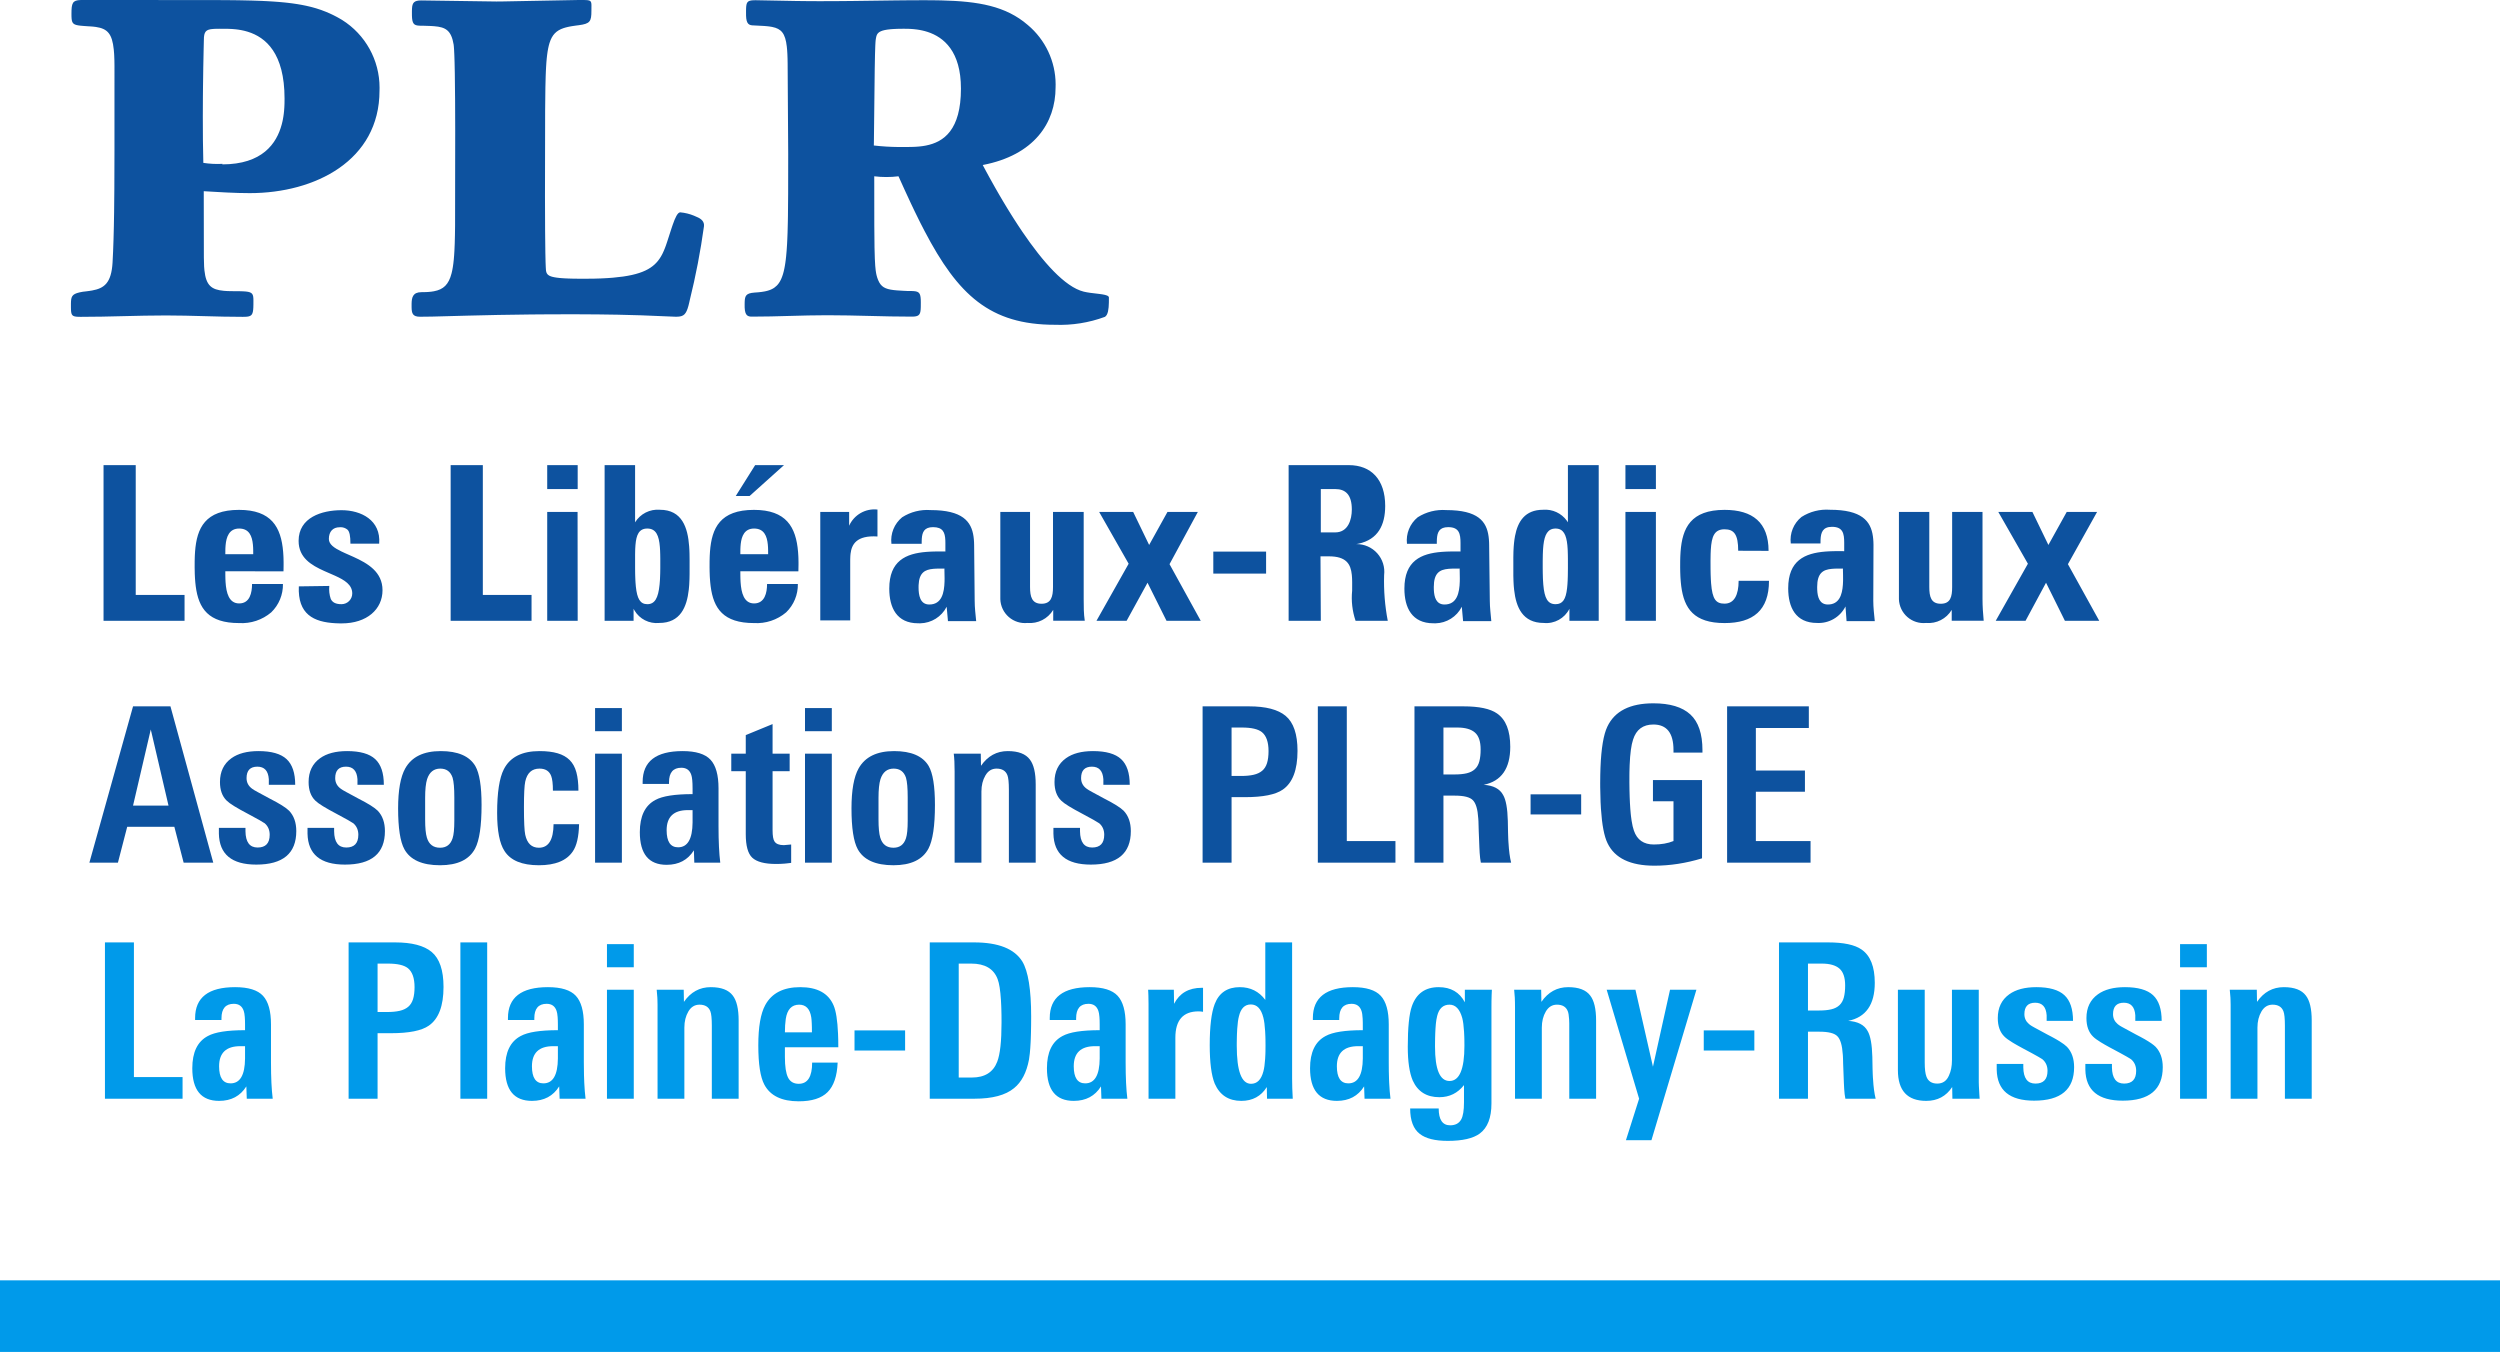 <?xml version="1.0" encoding="UTF-8"?>
<svg xmlns="http://www.w3.org/2000/svg" xmlns:xlink="http://www.w3.org/1999/xlink" width="233px" height="126px" viewBox="0 0 233 126" version="1.1">
  <title>Group Copy 21</title>
  <g id="Page-1" stroke="none" stroke-width="1" fill="none" fill-rule="evenodd">
    <g id="Group-Copy-21" fill-rule="nonzero">
      <g id="logo_associations-plr-ge_1-copy">
        <rect id="Rectangle" fill="#009AEA" x="0" y="119.33" width="233" height="6.67"></rect>
        <path d="M9.65,57.86 L9.65,43.35 L12.65,43.35 L12.65,55.45 L17.2,55.45 L17.2,57.86 L9.65,57.86 Z M26.42,53.25 L21,53.24 L21.002,53.659 L21.002,53.659 L21.008,53.953 L21.008,53.953 L21.022,54.252 C21.087,55.252 21.334,56.24 22.29,56.24 C23.29,56.24 23.49,55.24 23.49,54.43 L26.37,54.43 C26.387,55.423 25.993,56.379 25.28,57.07 C24.446,57.778 23.372,58.136 22.28,58.07 C19.433,58.07 18.51,56.721 18.241,54.63 L18.201,54.264 L18.201,54.264 L18.172,53.885 L18.172,53.885 L18.153,53.492 L18.153,53.492 L18.141,52.88 L18.141,52.88 L18.143,52.302 L18.143,52.302 L18.152,51.94 C18.154,51.88 18.156,51.82 18.159,51.761 L18.18,51.41 C18.345,49.21 19.122,47.52 22.28,47.52 C25.288,47.52 26.2,49.118 26.39,51.44 L26.415,51.823 C26.418,51.887 26.42,51.953 26.423,52.018 L26.431,52.419 C26.431,52.486 26.431,52.554 26.431,52.623 L26.426,53.039 C26.424,53.109 26.422,53.179 26.42,53.25 Z M21,51.65 L23.6,51.65 L23.598,51.276 L23.598,51.276 L23.59,51.017 L23.59,51.017 L23.571,50.757 C23.497,49.981 23.233,49.26 22.29,49.26 C21.347,49.26 21.093,50.053 21.025,50.818 L21.008,51.071 C21.007,51.113 21.005,51.154 21.004,51.195 L21,51.65 L21,51.65 Z M30.69,54.61 C30.649,55.022 30.696,55.438 30.83,55.83 C30.99,56.15 31.29,56.31 31.83,56.31 C32.382,56.31 32.83,55.862 32.83,55.31 C32.83,54.496 32.114,54.06 31.224,53.656 L30.229,53.22 C29.013,52.675 27.83,51.981 27.83,50.41 C27.83,48.22 30,47.55 31.83,47.55 C33.66,47.55 35.51,48.48 35.34,50.67 L32.66,50.67 C32.66,49.96 32.58,49.54 32.38,49.36 C32.209,49.221 31.999,49.143 31.781,49.136 L31.65,49.14 C31.03,49.14 30.65,49.54 30.65,50.23 C30.65,50.735 31.149,51.073 31.831,51.401 L32.186,51.565 L32.186,51.565 L32.953,51.906 C34.265,52.504 35.65,53.294 35.65,55.01 C35.65,56.78 34.2,58.1 31.85,58.1 L31.656,58.099 L31.656,58.099 L31.275,58.086 C29.218,57.981 27.74,57.244 27.85,54.65 L30.69,54.61 Z M42,57.86 L42,43.35 L45,43.35 L45,55.45 L49.54,55.45 L49.54,57.86 L42,57.86 Z M53.84,43.35 L53.84,45.58 L51,45.58 L51,43.35 L53.84,43.35 Z M53.84,57.86 L51,57.86 L51,47.71 L53.83,47.71 L53.84,57.86 Z M56.35,43.35 L59.19,43.35 L59.19,48.68 C59.677,47.885 60.571,47.433 61.5,47.51 C63.585,47.51 64.102,49.202 64.229,50.913 L64.25,51.255 L64.25,51.255 L64.262,51.594 L64.262,51.594 L64.27,52.254 L64.27,52.254 L64.269,53.478 L64.269,53.478 L64.26,53.964 L64.26,53.964 L64.237,54.461 C64.234,54.516 64.23,54.572 64.225,54.628 L64.194,54.96 C64.014,56.564 63.416,58.06 61.44,58.06 C60.505,58.154 59.607,57.694 59.134,56.894 L59.05,56.74 L59.05,57.86 L56.35,57.86 L56.35,43.35 Z M61.531,53.444 L61.539,52.958 L61.539,52.958 L61.539,52.078 L61.539,52.078 L61.533,51.687 L61.533,51.687 L61.521,51.319 L61.521,51.319 L61.5,50.974 C61.415,49.923 61.151,49.26 60.33,49.26 C59.552,49.26 59.303,49.843 59.225,50.798 L59.204,51.13 C59.202,51.188 59.2,51.246 59.198,51.306 L59.191,51.676 L59.191,51.676 L59.191,52.958 L59.191,52.958 L59.196,53.444 C59.198,53.521 59.2,53.597 59.202,53.671 L59.218,54.095 C59.222,54.163 59.226,54.228 59.23,54.292 L59.26,54.656 C59.377,55.806 59.668,56.31 60.33,56.31 C61.025,56.31 61.348,55.754 61.473,54.479 L61.504,54.095 C61.508,54.028 61.512,53.959 61.515,53.888 L61.531,53.444 L61.531,53.444 Z M74.41,53.25 L69,53.24 L69.002,53.659 L69.002,53.659 L69.008,53.953 L69.008,53.953 L69.022,54.252 C69.086,55.252 69.332,56.24 70.28,56.24 C71.28,56.24 71.49,55.24 71.49,54.43 L74.36,54.43 C74.377,55.423 73.983,56.379 73.27,57.07 C72.436,57.778 71.362,58.136 70.27,58.07 C67.423,58.07 66.5,56.721 66.231,54.63 L66.191,54.264 L66.191,54.264 L66.162,53.885 C66.158,53.82 66.155,53.756 66.151,53.69 L66.137,53.291 L66.137,53.291 L66.131,52.88 L66.131,52.88 L66.133,52.302 L66.133,52.302 L66.142,51.94 C66.144,51.88 66.146,51.82 66.149,51.761 L66.17,51.41 C66.335,49.21 67.112,47.52 70.27,47.52 C73.278,47.52 74.19,49.118 74.38,51.44 L74.405,51.823 C74.408,51.887 74.41,51.953 74.413,52.018 L74.421,52.419 C74.421,52.486 74.421,52.554 74.421,52.623 L74.41,53.25 L74.41,53.25 Z M73.07,43.35 L69.86,46.23 L68.57,46.23 L70.38,43.35 L73.07,43.35 Z M69,51.65 L71.59,51.65 L71.588,51.276 L71.588,51.276 L71.58,51.017 L71.58,51.017 L71.561,50.757 C71.487,49.981 71.223,49.26 70.28,49.26 C69.389,49.26 69.118,49.967 69.036,50.691 L69.014,50.945 L69.014,50.945 L69.003,51.195 L69.003,51.195 L69,51.544 C69,51.58 69,51.616 69,51.65 Z M76.45,47.71 L79.14,47.71 L79.14,49 C79.598,47.976 80.665,47.366 81.78,47.49 L81.78,50 C79.818,49.874 79.371,50.747 79.27,51.617 L79.252,51.818 L79.252,51.818 L79.241,52.112 L79.241,52.112 L79.24,52.3 L79.24,52.3 L79.24,57.82 L76.45,57.82 L76.45,47.71 Z M90.84,56 C90.84,56.63 90.92,57.27 90.98,57.89 L88.35,57.89 L88.23,56.55 C87.753,57.484 86.803,58.073 85.765,58.093 L85.57,58.09 C83.57,58.09 82.88,56.63 82.88,54.86 C82.88,52.264 84.427,51.59 86.348,51.436 L86.69,51.414 C86.748,51.411 86.806,51.409 86.864,51.407 L87.216,51.398 L87.216,51.398 L87.751,51.396 L87.751,51.396 L88.11,51.4 L88.11,51.4 L88.11,50.62 L88.105,50.354 C88.075,49.626 87.882,49.13 86.96,49.13 C86.136,49.13 85.952,49.604 85.911,50.208 L85.902,50.44 L85.902,50.44 L85.9,50.68 L85.9,50.68 L83.08,50.68 C82.971,49.74 83.348,48.81 84.08,48.21 C84.868,47.706 85.797,47.471 86.73,47.54 C89.7,47.54 90.533,48.595 90.733,50.003 L90.763,50.263 L90.763,50.263 L90.781,50.529 L90.781,50.529 L90.789,50.802 L90.789,50.802 L90.84,56 Z M85.61,54.74 C85.61,55.46 85.74,56.34 86.61,56.34 C87.779,56.34 88.002,55.237 88.031,54.199 L88.035,53.905 L88.035,53.905 L88.021,53.104 C88.02,53.065 88.02,53.027 88.02,52.99 L87.348,52.996 C87.306,52.997 87.264,52.998 87.222,53 L86.981,53.016 C86.2,53.087 85.663,53.37 85.614,54.529 L85.61,54.74 Z M98.16,57.85 L98.16,56.84 C97.659,57.672 96.727,58.146 95.76,58.06 C95.127,58.124 94.495,57.923 94.016,57.504 C93.536,57.085 93.252,56.486 93.23,55.85 L93.23,47.71 L96,47.71 L96,54.71 C96,55.61 96.17,56.27 97.07,56.27 C97.97,56.27 98.14,55.61 98.14,54.71 L98.14,47.71 L101,47.71 L101,55.85 C101,56.52 101,57.2 101.1,57.85 L98.16,57.85 Z M105,57.86 L102.19,57.86 L105.19,52.54 L102.44,47.71 L105.61,47.71 L107.1,50.79 L108.81,47.71 L111.64,47.71 L109,52.58 L111.91,57.86 L108.72,57.86 L106.95,54.31 L105,57.86 Z M118,51.41 L118,53.46 L113.08,53.46 L113.08,51.41 L118,51.41 Z M123.1,57.86 L120.1,57.86 L120.1,43.35 L125.71,43.35 C127.78,43.35 129.1,44.68 129.1,47.15 C129.1,48.934 128.431,50.281 126.616,50.671 L126.41,50.71 C127.153,50.702 127.864,51.014 128.36,51.568 C128.856,52.121 129.089,52.862 129,53.6 C128.956,55.028 129.07,56.457 129.34,57.86 L126.34,57.86 C126.034,56.957 125.925,55.999 126.02,55.05 L126.022,54.286 L126.022,54.286 L126.016,53.996 C126.015,53.948 126.013,53.901 126.01,53.855 L125.99,53.583 C125.888,52.564 125.474,51.85 123.85,51.85 L123.07,51.85 L123.1,57.86 Z M123.1,49.62 L124.44,49.62 C125.65,49.62 125.99,48.42 125.99,47.49 C125.99,46.11 125.41,45.58 124.44,45.58 L123.1,45.58 L123.1,49.62 Z M138.85,56 C138.85,56.63 138.94,57.27 138.99,57.89 L136.36,57.89 L136.24,56.55 C135.768,57.484 134.821,58.074 133.785,58.093 L133.59,58.09 C131.59,58.09 130.89,56.63 130.89,54.86 C130.89,52.264 132.442,51.59 134.362,51.436 L134.704,51.414 C134.761,51.411 134.819,51.409 134.877,51.407 L135.228,51.398 L135.228,51.398 L135.762,51.396 L135.762,51.396 L136.12,51.4 L136.12,51.4 L136.12,50.62 C136.12,49.75 136,49.13 134.97,49.13 C134.146,49.13 133.962,49.604 133.921,50.208 L133.912,50.44 L133.912,50.44 L133.91,50.68 L133.91,50.68 L131.13,50.68 C131.021,49.74 131.398,48.81 132.13,48.21 C132.922,47.707 133.854,47.472 134.79,47.54 C137.752,47.54 138.549,48.595 138.737,50.003 L138.765,50.263 L138.765,50.263 L138.782,50.529 L138.782,50.529 L138.789,50.802 C138.79,50.848 138.79,50.894 138.79,50.94 L138.85,56 Z M133.63,54.71 L133.635,54.984 C133.666,55.645 133.848,56.34 134.63,56.34 C135.799,56.34 136.022,55.237 136.051,54.199 L136.055,53.905 L136.055,53.905 L136.04,52.99 L136.04,52.99 L135.364,52.996 C135.322,52.997 135.28,52.998 135.238,53 L134.996,53.016 C134.175,53.09 133.63,53.399 133.63,54.71 Z M149,57.86 L146.27,57.86 L146.27,56.74 C145.823,57.632 144.873,58.157 143.88,58.06 C141.897,58.06 141.297,56.582 141.117,54.978 L141.085,54.645 C141.08,54.589 141.077,54.534 141.073,54.478 L141.056,54.144 L141.056,54.144 L141.043,53.651 L141.043,53.651 L141.042,51.937 L141.042,51.937 L141.052,51.442 C141.054,51.387 141.056,51.331 141.059,51.275 L141.078,50.94 C141.086,50.829 141.095,50.717 141.107,50.606 L141.147,50.276 L141.147,50.276 L141.201,49.951 C141.457,48.615 142.118,47.51 143.82,47.51 C144.687,47.44 145.522,47.829 146.027,48.526 L146.13,48.68 L146.13,43.35 L149,43.35 L149,57.86 Z M146.121,53.671 L146.13,52.958 L146.13,52.958 L146.129,52.078 L146.129,52.078 L146.123,51.687 L146.123,51.687 L146.112,51.319 C146.109,51.259 146.107,51.201 146.103,51.143 L146.078,50.812 C145.983,49.855 145.719,49.26 144.98,49.26 C144.241,49.26 143.956,49.843 143.847,50.798 L143.817,51.13 C143.813,51.188 143.809,51.246 143.806,51.306 L143.791,51.676 L143.791,51.676 L143.781,52.275 L143.781,52.275 L143.781,52.958 L143.781,52.958 L143.787,53.444 L143.787,53.444 L143.799,53.888 C143.802,53.959 143.805,54.028 143.809,54.095 L143.835,54.479 C143.943,55.754 144.241,56.31 144.98,56.31 C145.648,56.31 145.935,55.855 146.052,54.824 L146.084,54.479 L146.084,54.479 L146.107,54.095 L146.107,54.095 L146.121,53.671 L146.121,53.671 Z M154.33,43.35 L154.33,45.58 L151.49,45.58 L151.49,43.35 L154.33,43.35 Z M154.33,57.86 L151.49,57.86 L151.49,47.71 L154.33,47.71 L154.33,57.86 Z M162,51.33 C162,49.82 161.62,49.33 160.73,49.33 C159.789,49.33 159.519,49.971 159.446,51.254 L159.43,51.638 L159.43,51.638 L159.42,52.279 L159.42,52.279 L159.423,53.045 L159.423,53.045 L159.432,53.53 L159.432,53.53 L159.449,53.965 L159.449,53.965 L159.473,54.354 C159.592,55.881 159.935,56.26 160.73,56.26 C161.62,56.26 162.04,55.46 162.04,54.13 L164.87,54.13 C164.87,56.89 163.38,58.07 160.73,58.07 C157.883,58.07 156.96,56.721 156.691,54.63 L156.651,54.264 L156.651,54.264 L156.622,53.885 C156.618,53.82 156.615,53.756 156.611,53.69 L156.597,53.291 L156.597,53.291 L156.591,52.88 L156.591,52.88 L156.593,52.302 L156.593,52.302 L156.602,51.94 C156.604,51.88 156.606,51.82 156.609,51.761 L156.63,51.41 C156.795,49.21 157.572,47.52 160.73,47.52 C163.34,47.52 164.83,48.69 164.83,51.34 L162,51.33 Z M174.59,56 C174.59,56.315 174.61,56.633 174.637,56.949 L174.73,57.89 L174.73,57.89 L172.1,57.89 L172,56.52 C171.501,57.514 170.461,58.119 169.35,58.06 C167.35,58.06 166.66,56.6 166.66,54.83 C166.66,52.234 168.207,51.56 170.123,51.406 L170.465,51.384 C170.522,51.381 170.58,51.379 170.638,51.377 L170.989,51.368 L170.989,51.368 L171.522,51.366 L171.522,51.366 L171.88,51.37 L171.88,51.37 L171.88,50.59 C171.88,49.72 171.76,49.1 170.74,49.1 C169.873,49.1 169.707,49.635 169.676,50.292 L169.67,50.65 L169.67,50.65 L166.9,50.65 C166.786,49.709 167.163,48.776 167.9,48.18 C168.688,47.676 169.617,47.441 170.55,47.51 C173.52,47.51 174.353,48.565 174.553,49.973 L174.583,50.233 L174.583,50.233 L174.601,50.499 L174.601,50.499 L174.609,50.772 L174.609,50.772 L174.59,56 Z M169.36,54.71 L169.365,54.984 C169.396,55.645 169.578,56.34 170.36,56.34 C171.411,56.34 171.693,55.438 171.757,54.496 L171.771,54.199 C171.773,54.149 171.774,54.1 171.774,54.051 L171.772,53.62 L171.772,53.62 L171.76,52.99 L171.76,52.99 L171.092,52.996 C171.05,52.997 171.008,52.998 170.967,53 L170.727,53.016 C169.911,53.09 169.36,53.399 169.36,54.71 Z M181.9,57.85 L181.9,56.84 C181.404,57.672 180.475,58.147 179.51,58.06 C178.877,58.124 178.245,57.923 177.766,57.504 C177.286,57.085 177.002,56.486 176.98,55.85 L176.98,47.71 L179.81,47.71 L179.81,54.71 C179.81,55.61 179.97,56.27 180.88,56.27 C181.79,56.27 181.94,55.61 181.94,54.71 L181.94,47.71 L184.77,47.71 L184.77,55.85 C184.77,56.52 184.82,57.2 184.88,57.85 L181.9,57.85 Z M188.78,57.86 L186,57.86 L189,52.54 L186.24,47.71 L189.42,47.71 L190.91,50.79 L192.62,47.71 L195.45,47.71 L192.73,52.58 L195.65,57.86 L192.45,57.86 L190.69,54.31 L188.78,57.86 Z M18.99,17.82 L19,24 C19,24.311 19.007,24.59 19.023,24.843 L19.053,25.201 C19.205,26.611 19.71,27.001 20.868,27.105 L21.158,27.124 L21.158,27.124 L21.475,27.135 L21.475,27.135 L22.353,27.142 L22.353,27.142 L22.651,27.151 C23.422,27.185 23.582,27.318 23.613,27.782 L23.619,27.96 L23.619,27.96 L23.618,28.383 L23.618,28.383 L23.611,28.655 C23.583,29.276 23.471,29.462 23.038,29.513 L22.848,29.526 L22.848,29.526 L22.62,29.53 L22.62,29.53 L20.828,29.51 L20.828,29.51 L17.262,29.42 C16.667,29.408 16.07,29.4 15.47,29.4 L13.49,29.42 L13.49,29.42 L9.51,29.51 C8.848,29.522 8.188,29.53 7.53,29.53 L7.282,29.526 C6.761,29.506 6.643,29.396 6.617,28.903 L6.611,28.667 L6.611,28.667 L6.611,28.288 L6.611,28.288 L6.618,28.079 C6.65,27.53 6.821,27.344 7.72,27.19 L8.024,27.155 L8.024,27.155 L8.313,27.117 L8.313,27.117 L8.586,27.073 C9.692,26.871 10.377,26.405 10.49,24.47 L10.541,23.418 L10.541,23.418 L10.581,22.292 L10.581,22.292 L10.612,21.077 L10.612,21.077 L10.635,19.757 L10.635,19.757 L10.657,17.546 L10.657,17.546 L10.668,14.087 L10.668,14.087 L10.669,6.114 L10.669,6.114 L10.662,5.635 L10.662,5.635 L10.646,5.2 C10.643,5.131 10.639,5.064 10.635,4.998 L10.604,4.624 C10.455,3.149 10.017,2.672 8.943,2.513 L8.673,2.48 L8.673,2.48 L8.378,2.458 C8.326,2.455 8.274,2.452 8.22,2.45 L7.748,2.416 L7.748,2.416 L7.493,2.393 C6.873,2.325 6.712,2.202 6.672,1.722 L6.662,1.525 L6.662,1.525 L6.66,1.29 C6.66,0.283 6.759,0.025 7.515,0.002 L19.825,0.004 L19.825,0.004 L21.755,0.018 L21.755,0.018 L22.462,0.029 L22.462,0.029 L23.458,0.052 L23.458,0.052 L24.38,0.084 L24.38,0.084 L24.958,0.112 L24.958,0.112 L25.508,0.146 L25.508,0.146 L26.031,0.185 L26.031,0.185 L26.53,0.231 C26.611,0.24 26.691,0.248 26.771,0.257 L27.236,0.314 L27.236,0.314 L27.68,0.379 L27.68,0.379 L28.106,0.452 C28.245,0.477 28.381,0.505 28.515,0.534 L28.908,0.625 C28.972,0.641 29.036,0.657 29.099,0.674 L29.473,0.78 C29.779,0.873 30.074,0.977 30.361,1.094 L30.703,1.239 C30.816,1.29 30.929,1.343 31.04,1.397 L31.373,1.568 C31.429,1.598 31.484,1.628 31.539,1.659 L31.87,1.85 L31.87,1.85 C34.057,3.215 35.377,5.609 35.375,8.175 L35.37,8.45 C35.37,14.96 29.37,18 23.28,18 C22.565,18 21.885,17.977 21.188,17.944 L20.122,17.886 L20.122,17.886 L18.99,17.82 L18.99,17.82 Z M20.71,15.32 C24.449,15.32 25.782,13.378 26.257,11.599 L26.327,11.312 C26.337,11.265 26.347,11.217 26.357,11.17 L26.406,10.892 L26.406,10.892 L26.445,10.621 L26.445,10.621 L26.474,10.36 L26.474,10.36 L26.501,9.991 L26.501,9.991 L26.515,9.656 L26.515,9.656 L26.52,9.19 L26.52,9.19 C26.52,4.958 24.767,3.477 23.094,2.959 L22.838,2.887 C22.795,2.876 22.753,2.866 22.711,2.856 L22.459,2.803 L22.459,2.803 L22.212,2.763 L22.212,2.763 L21.972,2.732 L21.972,2.732 L21.627,2.702 L21.627,2.702 L21.204,2.684 L21.204,2.684 L20.415,2.681 L20.415,2.681 L20.124,2.685 L20.124,2.685 L19.873,2.697 C19.18,2.746 19,2.945 19,3.74 L18.98,4.566 L18.98,4.566 L18.945,6.302 L18.945,6.302 L18.92,8.109 C18.916,8.414 18.913,8.72 18.911,9.027 L18.903,10.86 C18.901,12.379 18.915,13.857 18.95,15.18 C19.545,15.272 20.149,15.302 20.75,15.27 L20.71,15.32 Z M50.89,25.24 L50.91,25.327 L50.91,25.327 L50.935,25.408 L50.935,25.408 L50.971,25.484 C51.012,25.557 51.073,25.621 51.168,25.678 L51.277,25.731 L51.277,25.731 L51.411,25.779 C51.436,25.787 51.462,25.794 51.49,25.801 L51.672,25.841 L51.672,25.841 L51.889,25.876 L51.889,25.876 L52.144,25.906 C52.19,25.911 52.238,25.915 52.288,25.919 L52.609,25.941 L52.609,25.941 L52.977,25.958 L52.977,25.958 L53.396,25.97 L53.396,25.97 L54.127,25.979 L54.127,25.979 L54.4,25.98 C54.751,25.98 55.085,25.976 55.402,25.969 L56.015,25.95 L56.015,25.95 L56.587,25.921 L56.587,25.921 L57.119,25.882 C59.853,25.65 60.957,25.001 61.603,23.903 L61.719,23.692 C61.737,23.656 61.755,23.619 61.773,23.582 L61.876,23.355 L61.876,23.355 L61.973,23.118 L61.973,23.118 L62.065,22.87 L62.065,22.87 L62.198,22.477 L62.198,22.477 L62.576,21.306 L62.576,21.306 L62.694,20.956 C62.929,20.283 63.153,19.79 63.4,19.79 C63.84,19.829 64.271,19.934 64.678,20.102 L64.92,20.21 C65.38,20.39 65.66,20.67 65.61,21.09 C65.289,23.415 64.845,25.722 64.28,28 L64.24,28.184 L64.24,28.184 L64.161,28.506 C63.949,29.29 63.716,29.481 63.191,29.514 L62.98,29.52 L62.98,29.52 L59.751,29.387 L59.751,29.387 L57.571,29.33 L57.571,29.33 L55.731,29.303 L55.731,29.303 L53.549,29.29 L53.549,29.29 L51.243,29.295 L51.243,29.295 L49.494,29.308 L49.494,29.308 L46.44,29.352 L46.44,29.352 L43.647,29.416 L43.647,29.416 L40.273,29.506 L40.273,29.506 L39.15,29.52 L39.15,29.52 C38.456,29.52 38.369,29.204 38.361,28.637 L38.361,28.307 C38.371,27.744 38.462,27.23 39.28,27.23 L39.571,27.226 L39.571,27.226 L39.843,27.215 C39.887,27.213 39.93,27.21 39.972,27.206 L40.218,27.181 L40.218,27.181 L40.446,27.145 C41.327,26.979 41.816,26.53 42.087,25.471 L42.15,25.193 L42.15,25.193 L42.205,24.889 L42.205,24.889 L42.252,24.556 L42.252,24.556 L42.292,24.195 L42.292,24.195 L42.324,23.805 L42.324,23.805 L42.351,23.383 L42.351,23.383 L42.381,22.689 L42.381,22.689 L42.401,21.918 L42.401,21.918 L42.413,21.068 L42.413,21.068 L42.425,12.183 L42.425,12.183 L42.415,9.339 L42.415,9.339 L42.388,6.836 L42.388,6.836 L42.366,5.804 L42.366,5.804 L42.345,5.156 L42.345,5.156 L42.32,4.634 L42.32,4.634 L42.301,4.363 L42.301,4.363 L42.28,4.16 L42.28,4.16 C42.06,2.816 41.519,2.529 40.468,2.443 L40.168,2.423 L40.168,2.423 L39.49,2.4 L39.49,2.4 L39.258,2.399 L39.258,2.399 L39.06,2.392 C38.571,2.362 38.409,2.208 38.392,1.441 L38.391,1.015 L38.391,1.015 L38.4,0.777 C38.433,0.264 38.583,0.04 39.26,0.04 L46.247,0.14 L46.247,0.14 L46.685,0.138 L46.685,0.138 L53.83,0.002 L53.83,0.002 L54.385,0.001 L54.385,0.001 L54.599,0.005 L54.599,0.005 L54.768,0.018 C55.013,0.047 55.092,0.126 55.115,0.337 L55.123,0.479 L55.123,0.479 L55.12,1 C55.12,2 55,2.21 53.94,2.35 L53.663,2.385 L53.663,2.385 L53.28,2.442 L53.28,2.442 L53.045,2.485 C53.007,2.493 52.97,2.501 52.934,2.509 L52.722,2.561 L52.722,2.561 L52.525,2.62 C51.861,2.843 51.458,3.227 51.212,4.018 L51.146,4.256 C51.125,4.339 51.106,4.426 51.088,4.517 L51.037,4.802 L51.037,4.802 L50.993,5.114 L50.993,5.114 L50.955,5.453 L50.955,5.453 L50.923,5.821 L50.923,5.821 L50.897,6.218 L50.897,6.218 L50.875,6.647 L50.875,6.647 L50.857,7.108 L50.857,7.108 L50.831,8.132 L50.831,8.132 L50.807,10.28 L50.807,10.28 L50.792,18.275 L50.792,18.275 L50.804,21.48 L50.804,21.48 L50.827,23.554 L50.827,23.554 L50.847,24.446 L50.847,24.446 L50.867,24.934 L50.867,24.934 L50.882,25.16 C50.884,25.19 50.887,25.217 50.89,25.24 Z M73.455,18.046 L73.46,14.34 L73.46,14.34 L73.407,5.886 L73.407,5.886 L73.399,5.443 L73.399,5.443 L73.384,5.041 L73.384,5.041 L73.362,4.677 L73.362,4.677 L73.331,4.349 C73.19,3.106 72.822,2.682 71.963,2.51 L71.737,2.472 L71.737,2.472 L71.49,2.443 L71.49,2.443 L71.221,2.42 L71.221,2.42 L70.27,2.37 L70.27,2.37 C69.801,2.37 69.561,2.247 69.533,1.474 L69.531,1.018 L69.531,1.018 L69.536,0.772 C69.559,0.213 69.667,0.055 70.182,0.026 L70.41,0.02 L70.41,0.02 L74.141,0.091 L74.141,0.091 L75.407,0.106 L75.407,0.106 L76.41,0.11 L76.41,0.11 L77.948,0.105 L77.948,0.105 L79.402,0.092 L79.402,0.092 L83.457,0.038 L83.457,0.038 L84.772,0.025 L84.772,0.025 L86.1,0.02 L86.1,0.02 L86.923,0.024 L86.923,0.024 L87.715,0.037 C91.203,0.121 93.743,0.562 95.79,2.33 C97.432,3.704 98.378,5.73 98.385,7.861 L98.38,8.14 C98.38,11.46 96.38,14.46 91.59,15.38 L91.909,15.974 L91.909,15.974 L92.241,16.583 L92.241,16.583 L92.763,17.516 L92.763,17.516 L93.126,18.147 L93.126,18.147 L93.499,18.781 L93.499,18.781 L93.881,19.415 L93.881,19.415 L94.272,20.046 C94.337,20.151 94.403,20.255 94.47,20.359 L94.871,20.98 L94.871,20.98 L95.277,21.589 C97.187,24.401 99.25,26.748 101,27.18 C101.097,27.204 101.199,27.225 101.305,27.244 L101.631,27.295 L101.631,27.295 L102.444,27.393 L102.444,27.393 L102.734,27.434 C103.096,27.493 103.35,27.574 103.35,27.73 L103.346,28.211 C103.333,28.798 103.271,29.349 102.98,29.53 C101.49,30.081 99.907,30.332 98.32,30.27 C92.264,30.27 89.286,27.492 86.162,21.517 L85.8,20.814 C85.74,20.694 85.679,20.573 85.619,20.451 L85.253,19.705 L85.253,19.705 L84.884,18.93 L84.884,18.93 L84.32,17.712 L84.32,17.712 L83.74,16.43 L83.74,16.43 C82.99,16.523 82.23,16.523 81.48,16.43 L81.485,20.978 L81.485,20.978 L81.505,23.082 L81.505,23.082 L81.534,24.114 L81.534,24.114 L81.571,24.77 L81.571,24.77 L81.613,25.191 L81.613,25.191 L81.655,25.463 L81.655,25.463 L81.692,25.638 L81.692,25.638 L81.748,25.844 L81.748,25.844 L81.814,26.03 L81.814,26.03 L81.85,26.12 C82.107,26.732 82.491,26.938 83.279,27.033 L83.594,27.064 L83.594,27.064 L84.145,27.099 L84.145,27.099 L84.57,27.12 L84.57,27.12 L84.957,27.123 L84.957,27.123 L85.166,27.132 C85.643,27.17 85.787,27.319 85.815,27.916 L85.82,28.18 L85.82,28.18 L85.817,28.605 L85.817,28.605 L85.807,28.835 C85.768,29.358 85.612,29.51 84.99,29.51 L83.017,29.49 L83.017,29.49 L79.068,29.4 C78.409,29.388 77.75,29.38 77.09,29.38 L75.335,29.4 L75.335,29.4 L71.845,29.49 C71.262,29.502 70.677,29.51 70.09,29.51 C69.706,29.51 69.436,29.431 69.403,28.671 L69.4,28.378 L69.4,28.378 L69.404,28.141 C69.423,27.555 69.543,27.329 70.309,27.269 L70.667,27.242 L70.667,27.242 L70.959,27.21 L70.959,27.21 L71.23,27.167 L71.23,27.167 L71.399,27.132 L71.399,27.132 L71.56,27.09 L71.56,27.09 L71.712,27.041 C71.736,27.033 71.761,27.024 71.784,27.014 L71.924,26.953 L71.924,26.953 L72.056,26.883 L72.056,26.883 L72.179,26.803 C72.259,26.746 72.334,26.682 72.405,26.61 L72.507,26.496 L72.507,26.496 L72.602,26.369 C72.633,26.324 72.662,26.277 72.691,26.227 L72.773,26.072 C72.786,26.045 72.799,26.017 72.812,25.988 L72.885,25.809 L72.885,25.809 L72.953,25.613 C72.964,25.579 72.974,25.545 72.985,25.509 L73.044,25.287 L73.044,25.287 L73.098,25.047 L73.098,25.047 L73.147,24.787 L73.147,24.787 L73.192,24.507 L73.192,24.507 L73.232,24.207 L73.232,24.207 L73.268,23.885 L73.268,23.885 L73.314,23.359 L73.314,23.359 L73.353,22.78 L73.353,22.78 L73.374,22.364 L73.374,22.364 L73.401,21.691 L73.401,21.691 L73.426,20.7 L73.426,20.7 L73.436,20.162 L73.436,20.162 L73.455,18.046 L73.455,18.046 Z M83.727,13.701 L84.649,13.699 L84.649,13.699 L85.139,13.689 L85.139,13.689 L85.391,13.676 L85.391,13.676 L85.646,13.656 L85.646,13.656 L85.903,13.628 C85.946,13.623 85.989,13.617 86.032,13.61 L86.289,13.566 C87.961,13.24 89.56,12.117 89.56,8.26 C89.56,4.772 87.955,3.465 86.448,2.974 L86.191,2.898 L86.191,2.898 L85.937,2.836 L85.937,2.836 L85.69,2.787 L85.69,2.787 L85.45,2.75 L85.45,2.75 L85.109,2.712 L85.109,2.712 L84.796,2.691 L84.796,2.691 L84.606,2.684 L84.606,2.684 L84.21,2.68 L84.21,2.68 L83.751,2.685 C83.68,2.687 83.611,2.689 83.545,2.691 L83.174,2.71 C83.117,2.714 83.062,2.719 83.009,2.724 L82.717,2.757 C82.002,2.858 81.786,3.056 81.693,3.334 L81.663,3.442 L81.663,3.442 L81.63,3.618 L81.63,3.618 L81.61,3.752 L81.61,3.752 L81.593,3.966 L81.593,3.966 L81.577,4.267 L81.577,4.267 L81.55,5.091 L81.55,5.091 L81.524,6.439 L81.524,6.439 L81.447,13.281 L81.447,13.281 L81.44,13.56 L81.44,13.56 C82.199,13.646 82.963,13.694 83.727,13.701 Z M14.052,67.988 L12.4,75.08 L15.705,75.08 L14.052,67.988 Z M17.115,80.4 L16.249,77.055 L11.856,77.055 L10.99,80.4 L8.33,80.4 L12.4,65.832 L15.886,65.832 L19.876,80.4 L17.115,80.4 Z M55.461,80.4 L55.461,70.244 L57.959,70.244 L57.959,80.4 L55.461,80.4 Z M55.461,68.149 L55.461,65.993 L57.959,65.993 L57.959,68.149 L55.461,68.149 Z M73.737,78.707 L73.737,80.42 L73.329,80.469 C73.256,80.477 73.18,80.484 73.102,80.491 C72.867,80.511 72.608,80.521 72.326,80.521 C71.265,80.521 70.526,80.326 70.11,79.937 C69.707,79.56 69.505,78.828 69.505,77.74 L69.505,71.877 L68.155,71.877 L68.155,70.244 L69.505,70.244 L69.505,68.511 L72.004,67.484 L72.004,70.244 L73.596,70.244 L73.596,71.877 L72.004,71.877 L72.004,77.377 C72.004,77.901 72.064,78.251 72.185,78.425 C72.333,78.654 72.622,78.768 73.052,78.768 L73.737,78.707 L73.737,78.707 Z M75.026,80.4 L75.026,70.244 L77.525,70.244 L77.525,80.4 L75.026,80.4 Z M75.026,68.149 L75.026,65.993 L77.525,65.993 L77.525,68.149 L75.026,68.149 Z M118.228,70.003 C118.228,69.156 118.02,68.565 117.603,68.229 C117.241,67.947 116.623,67.806 115.749,67.806 L114.782,67.806 L114.782,72.32 L115.669,72.32 C116.126,72.32 116.515,72.283 116.838,72.209 C117.16,72.135 117.425,72.011 117.634,71.836 C117.842,71.662 117.993,71.423 118.087,71.121 C118.181,70.819 118.228,70.446 118.228,70.003 Z M120.928,69.982 C120.928,71.756 120.471,72.958 119.558,73.589 C118.886,74.059 117.711,74.295 116.032,74.295 L114.782,74.295 L114.782,80.4 L112.082,80.4 L112.082,65.832 L116.414,65.832 C117.973,65.832 119.108,66.127 119.82,66.718 C120.559,67.336 120.928,68.424 120.928,69.982 Z M122.822,80.4 L122.822,65.832 L125.522,65.832 L125.522,78.385 L130.056,78.385 L130.056,80.4 L122.822,80.4 Z M137.995,69.841 C137.995,69.103 137.817,68.579 137.461,68.27 C137.105,67.961 136.558,67.806 135.819,67.806 L134.529,67.806 L134.529,72.179 L135.577,72.179 C136.02,72.179 136.397,72.142 136.706,72.068 C137.014,71.994 137.266,71.866 137.461,71.685 C137.656,71.504 137.794,71.262 137.874,70.96 C137.955,70.657 137.995,70.285 137.995,69.841 Z M138.015,80.4 C137.962,80.131 137.925,79.826 137.904,79.483 L137.877,78.942 L137.877,78.942 L137.854,78.345 L137.854,78.345 L137.818,77.47 L137.818,77.47 L137.791,76.534 L137.791,76.534 L137.773,76.269 L137.773,76.269 C137.72,75.423 137.552,74.859 137.27,74.577 C137.001,74.295 136.444,74.153 135.597,74.153 L134.529,74.153 L134.529,80.4 L131.829,80.4 L131.829,65.832 L136.403,65.832 C137.854,65.832 138.895,66.053 139.526,66.496 C140.346,67.061 140.756,68.095 140.756,69.6 C140.756,71.628 139.929,72.81 138.277,73.146 C139.177,73.2 139.782,73.515 140.091,74.093 C140.353,74.542 140.499,75.344 140.529,76.5 L140.55,77.61 L140.55,77.61 L140.57,78.215 L140.57,78.215 L140.588,78.515 C140.59,78.542 140.592,78.565 140.594,78.587 C140.635,79.298 140.715,79.903 140.836,80.4 L138.015,80.4 Z M155.969,70.144 L155.969,69.902 C155.969,68.317 155.344,67.524 154.095,67.524 C153.128,67.524 152.496,67.994 152.201,68.935 C152.033,69.437 151.927,70.228 151.883,71.309 L151.864,71.927 C151.862,72.034 151.861,72.145 151.86,72.257 L151.859,72.96 L151.859,72.96 L151.868,73.64 L151.868,73.64 L151.885,74.271 L151.885,74.271 L151.91,74.851 L151.91,74.851 L151.944,75.382 L151.944,75.382 L151.986,75.864 C151.994,75.94 152.002,76.014 152.011,76.086 L152.066,76.494 C152.125,76.876 152.197,77.184 152.281,77.418 C152.577,78.278 153.195,78.707 154.135,78.707 C154.834,78.707 155.445,78.6 155.969,78.385 L155.969,74.677 L154.055,74.677 L154.055,72.703 L158.629,72.703 L158.629,79.997 C157.124,80.454 155.647,80.682 154.196,80.682 C151.952,80.682 150.495,79.984 149.823,78.587 C149.512,77.955 149.306,76.885 149.207,75.379 L149.173,74.753 C149.155,74.321 149.143,73.857 149.139,73.362 L149.138,72.985 C149.138,72.727 149.14,72.477 149.145,72.236 L149.165,71.536 C149.236,69.737 149.448,68.467 149.803,67.726 C150.488,66.275 151.919,65.549 154.095,65.549 C155.64,65.549 156.788,65.895 157.541,66.587 C158.293,67.279 158.669,68.391 158.669,69.922 L158.669,70.144 L155.969,70.144 Z M160.966,80.4 L160.966,65.832 L168.583,65.832 L168.583,67.847 L163.646,67.847 L163.646,71.816 L168.22,71.816 L168.22,73.791 L163.646,73.791 L163.646,78.385 L168.744,78.385 L168.744,80.4 L160.966,80.4 Z" id="Shape" fill="#0D529F"></path>
      </g>
      <g id="Associations-PLR-GE" transform="translate(8.33, 65.549)" fill="#0D529F">
        <path d="M19.284,11.909 C19.284,13.991 18.041,15.032 15.556,15.032 C13.272,15.032 12.11,14.071 12.07,12.15 L12.07,11.606 L14.548,11.606 L14.548,11.929 C14.562,12.936 14.938,13.44 15.677,13.44 C16.429,13.44 16.805,13.044 16.805,12.251 C16.805,11.808 16.651,11.452 16.342,11.183 C16.248,11.116 16.07,11.009 15.808,10.861 C15.546,10.713 15.2,10.525 14.77,10.297 C14.259,10.028 13.84,9.793 13.511,9.591 C13.181,9.39 12.943,9.215 12.795,9.068 C12.379,8.665 12.171,8.087 12.171,7.335 C12.171,6.367 12.527,5.629 13.239,5.118 C13.856,4.675 14.696,4.453 15.757,4.453 C16.966,4.453 17.839,4.702 18.377,5.199 C18.914,5.696 19.183,6.495 19.183,7.597 L16.724,7.597 L16.724,7.073 C16.671,6.294 16.315,5.904 15.657,5.904 C14.985,5.904 14.649,6.26 14.649,6.972 C14.649,7.388 14.83,7.724 15.193,7.979 C15.26,8.033 15.425,8.131 15.687,8.272 C15.949,8.413 16.315,8.611 16.785,8.866 C17.712,9.336 18.323,9.719 18.619,10.015 C19.062,10.485 19.284,11.116 19.284,11.909 Z" id="Path"></path>
        <path d="M27.545,11.909 C27.545,13.991 26.302,15.032 23.817,15.032 C21.534,15.032 20.372,14.071 20.331,12.15 L20.331,11.606 L22.81,11.606 L22.81,11.929 C22.823,12.936 23.199,13.44 23.938,13.44 C24.69,13.44 25.067,13.044 25.067,12.251 C25.067,11.808 24.912,11.452 24.603,11.183 C24.509,11.116 24.331,11.009 24.069,10.861 C23.807,10.713 23.461,10.525 23.031,10.297 C22.521,10.028 22.101,9.793 21.772,9.591 C21.443,9.39 21.205,9.215 21.057,9.068 C20.64,8.665 20.432,8.087 20.432,7.335 C20.432,6.367 20.788,5.629 21.5,5.118 C22.118,4.675 22.958,4.453 24.019,4.453 C25.228,4.453 26.101,4.702 26.638,5.199 C27.176,5.696 27.444,6.495 27.444,7.597 L24.986,7.597 L24.986,7.073 C24.932,6.294 24.576,5.904 23.918,5.904 C23.246,5.904 22.911,6.26 22.911,6.972 C22.911,7.388 23.092,7.724 23.455,7.979 C23.522,8.033 23.686,8.131 23.948,8.272 C24.21,8.413 24.576,8.611 25.046,8.866 C25.973,9.336 26.585,9.719 26.88,10.015 C27.323,10.485 27.545,11.116 27.545,11.909 Z" id="Path"></path>
        <path d="M34.013,8.765 C34.013,7.906 33.959,7.294 33.852,6.932 C33.664,6.367 33.281,6.085 32.703,6.085 C32.099,6.085 31.689,6.414 31.474,7.073 C31.353,7.462 31.293,8.04 31.293,8.806 L31.293,10.821 C31.293,11.6 31.347,12.164 31.454,12.513 C31.642,13.145 32.052,13.46 32.683,13.46 C33.274,13.46 33.664,13.165 33.852,12.574 C33.959,12.251 34.013,11.707 34.013,10.941 L34.013,8.765 Z M36.552,9.47 C36.552,11.418 36.351,12.775 35.948,13.541 C35.397,14.575 34.309,15.092 32.683,15.092 C31.018,15.092 29.909,14.595 29.359,13.601 C28.969,12.889 28.774,11.62 28.774,9.793 C28.774,8.1 28.996,6.858 29.439,6.065 C30.044,4.99 31.145,4.453 32.744,4.453 C34.342,4.453 35.417,4.917 35.968,5.843 C36.357,6.515 36.552,7.724 36.552,9.47 Z" id="Shape"></path>
        <path d="M45.64,11.264 C45.613,12.433 45.418,13.279 45.055,13.803 C44.478,14.662 43.423,15.092 41.892,15.092 C40.32,15.092 39.252,14.649 38.688,13.762 C38.231,13.064 38.003,11.882 38.003,10.216 C38.003,8.322 38.211,6.965 38.628,6.146 C39.205,5.017 40.313,4.453 41.952,4.453 C42.611,4.453 43.171,4.52 43.635,4.655 C44.098,4.789 44.474,5.001 44.763,5.289 C45.052,5.578 45.26,5.958 45.388,6.428 C45.515,6.898 45.579,7.469 45.579,8.141 L43.202,8.141 C43.202,7.509 43.148,7.053 43.04,6.77 C42.866,6.314 42.503,6.085 41.952,6.085 C41.24,6.085 40.797,6.488 40.622,7.294 C40.542,7.657 40.502,8.456 40.502,9.692 C40.502,11.035 40.542,11.889 40.622,12.251 C40.797,13.057 41.22,13.46 41.892,13.46 C42.792,13.46 43.249,12.728 43.262,11.264 L45.64,11.264 Z" id="Path"></path>
        <path d="M56.218,9.954 L55.775,9.954 C54.459,9.954 53.8,10.579 53.8,11.828 C53.8,12.889 54.156,13.42 54.868,13.42 C55.755,13.42 56.205,12.647 56.218,11.103 L56.218,9.954 Z M56.38,14.851 L56.339,13.702 C55.775,14.602 54.929,15.052 53.8,15.052 C52.135,15.052 51.302,14.038 51.302,12.009 C51.302,10.518 51.785,9.518 52.753,9.007 C53.411,8.644 54.566,8.463 56.218,8.463 L56.218,7.939 C56.218,7.321 56.178,6.898 56.098,6.67 C55.95,6.226 55.641,6.005 55.171,6.005 C54.405,6.005 54.022,6.455 54.022,7.355 L54.022,7.516 L51.564,7.516 L51.564,7.335 C51.564,5.414 52.806,4.453 55.292,4.453 C56.527,4.453 57.394,4.722 57.891,5.259 C58.388,5.796 58.636,6.683 58.636,7.919 L58.636,11.465 C58.636,12.177 58.65,12.812 58.677,13.37 C58.704,13.927 58.744,14.421 58.798,14.851 L56.38,14.851 Z" id="Shape"></path>
        <path d="M76.268,8.765 C76.268,7.906 76.214,7.294 76.107,6.932 C75.918,6.367 75.536,6.085 74.958,6.085 C74.353,6.085 73.944,6.414 73.729,7.073 C73.608,7.462 73.547,8.04 73.547,8.806 L73.547,10.821 C73.547,11.6 73.601,12.164 73.709,12.513 C73.897,13.145 74.306,13.46 74.938,13.46 C75.529,13.46 75.918,13.165 76.107,12.574 C76.214,12.251 76.268,11.707 76.268,10.941 L76.268,8.765 Z M78.807,9.47 C78.807,11.418 78.605,12.775 78.202,13.541 C77.651,14.575 76.563,15.092 74.938,15.092 C73.272,15.092 72.164,14.595 71.613,13.601 C71.224,12.889 71.029,11.62 71.029,9.793 C71.029,8.1 71.25,6.858 71.694,6.065 C72.298,4.99 73.4,4.453 74.998,4.453 C76.597,4.453 77.672,4.917 78.222,5.843 C78.612,6.515 78.807,7.724 78.807,9.47 Z" id="Shape"></path>
        <path d="M85.698,14.851 L85.698,8.04 C85.698,7.368 85.651,6.918 85.557,6.69 C85.396,6.287 85.06,6.085 84.549,6.085 C84.106,6.085 83.76,6.297 83.512,6.72 C83.263,7.143 83.139,7.644 83.139,8.221 L83.139,14.851 L80.64,14.851 L80.64,6.347 C80.64,5.998 80.634,5.689 80.62,5.42 C80.607,5.152 80.587,4.91 80.56,4.695 L83.078,4.695 L83.099,5.823 C83.73,4.91 84.563,4.453 85.597,4.453 C86.578,4.453 87.263,4.715 87.653,5.239 C88.015,5.709 88.197,6.482 88.197,7.556 L88.197,14.851 L85.698,14.851 Z" id="Path"></path>
        <path d="M97.063,11.909 C97.063,13.991 95.82,15.032 93.335,15.032 C91.051,15.032 89.889,14.071 89.849,12.15 L89.849,11.606 L92.327,11.606 L92.327,11.929 C92.341,12.936 92.717,13.44 93.456,13.44 C94.208,13.44 94.584,13.044 94.584,12.251 C94.584,11.808 94.43,11.452 94.121,11.183 C94.027,11.116 93.849,11.009 93.587,10.861 C93.325,10.713 92.979,10.525 92.549,10.297 C92.038,10.028 91.619,9.793 91.29,9.591 C90.96,9.39 90.722,9.215 90.574,9.068 C90.158,8.665 89.95,8.087 89.95,7.335 C89.95,6.367 90.306,5.629 91.018,5.118 C91.635,4.675 92.475,4.453 93.536,4.453 C94.745,4.453 95.618,4.702 96.156,5.199 C96.693,5.696 96.962,6.495 96.962,7.597 L94.504,7.597 L94.504,7.073 C94.45,6.294 94.094,5.904 93.436,5.904 C92.764,5.904 92.428,6.26 92.428,6.972 C92.428,7.388 92.609,7.724 92.972,7.979 C93.039,8.033 93.204,8.131 93.466,8.272 C93.728,8.413 94.094,8.611 94.564,8.866 C95.491,9.336 96.102,9.719 96.398,10.015 C96.841,10.485 97.063,11.116 97.063,11.909 Z" id="Path"></path>
        <polygon id="Path" points="134.32 10.357 134.32 8.483 139.035 8.483 139.035 10.357"></polygon>
      </g>
      <g id="La-Plaine-Dardagny-R" transform="translate(9.781, 87.832)" fill="#009AEA">
        <path d="M0,14.568 L0,0 L2.7,0 L2.7,12.553 L7.234,12.553 L7.234,14.568 L0,14.568 Z M13.057,9.672 L12.614,9.672 C11.297,9.672 10.639,10.297 10.639,11.546 C10.639,12.607 10.995,13.138 11.707,13.138 C12.594,13.138 13.044,12.365 13.057,10.821 L13.057,9.672 Z M13.218,14.568 L13.178,13.42 C12.614,14.32 11.768,14.77 10.639,14.77 C8.973,14.77 8.141,13.756 8.141,11.727 C8.141,10.236 8.624,9.235 9.591,8.725 C10.25,8.362 11.405,8.181 13.057,8.181 L13.057,7.657 L13.051,7.274 L13.051,7.274 L13.033,6.949 C13.013,6.701 12.981,6.514 12.936,6.388 C12.789,5.944 12.48,5.723 12.009,5.723 C11.244,5.723 10.861,6.173 10.861,7.073 L10.861,7.234 L8.403,7.234 L8.403,7.053 C8.403,5.132 9.645,4.171 12.13,4.171 C13.366,4.171 14.233,4.44 14.73,4.977 C15.227,5.514 15.475,6.401 15.475,7.637 L15.475,11.183 C15.475,11.895 15.489,12.53 15.515,13.087 C15.542,13.645 15.583,14.139 15.636,14.568 L13.218,14.568 Z M28.855,4.171 C28.855,3.325 28.647,2.734 28.23,2.398 C27.867,2.116 27.25,1.975 26.376,1.975 L25.409,1.975 L25.409,6.488 L26.296,6.488 C26.752,6.488 27.142,6.451 27.464,6.377 C27.787,6.304 28.052,6.179 28.26,6.005 C28.469,5.83 28.62,5.592 28.714,5.289 C28.808,4.987 28.855,4.614 28.855,4.171 Z M31.555,4.151 C31.555,5.924 31.098,7.126 30.185,7.758 C29.513,8.228 28.338,8.463 26.658,8.463 L25.409,8.463 L25.409,14.568 L22.709,14.568 L22.709,0 L27.041,0 C28.6,0 29.735,0.296 30.447,0.887 C31.185,1.505 31.555,2.593 31.555,4.151 Z M33.127,14.568 L33.127,0 L35.625,0 L35.625,14.568 L33.127,14.568 Z M42.214,9.672 L41.771,9.672 C40.454,9.672 39.796,10.297 39.796,11.546 C39.796,12.607 40.152,13.138 40.864,13.138 C41.751,13.138 42.201,12.365 42.214,10.821 L42.214,9.672 Z M42.375,14.568 L42.335,13.42 C41.771,14.32 40.925,14.77 39.796,14.77 C38.131,14.77 37.298,13.756 37.298,11.727 C37.298,10.236 37.781,9.235 38.748,8.725 C39.407,8.362 40.562,8.181 42.214,8.181 L42.214,7.657 L42.208,7.274 L42.208,7.274 L42.19,6.949 C42.17,6.701 42.138,6.514 42.093,6.388 C41.946,5.944 41.637,5.723 41.166,5.723 C40.401,5.723 40.018,6.173 40.018,7.073 L40.018,7.234 L37.56,7.234 L37.56,7.053 C37.56,5.132 38.802,4.171 41.287,4.171 C42.523,4.171 43.39,4.44 43.887,4.977 C44.384,5.514 44.632,6.401 44.632,7.637 L44.632,11.183 C44.632,11.61 44.637,12.01 44.647,12.381 L44.673,13.087 L44.673,13.087 C44.699,13.645 44.74,14.139 44.793,14.568 L42.375,14.568 Z M46.788,14.568 L46.788,4.413 L49.287,4.413 L49.287,14.568 L46.788,14.568 Z M46.788,2.317 L46.788,0.161 L49.287,0.161 L49.287,2.317 L46.788,2.317 Z M56.561,14.568 L56.561,7.758 C56.561,7.086 56.514,6.636 56.42,6.408 C56.259,6.005 55.923,5.803 55.413,5.803 C54.969,5.803 54.623,6.015 54.375,6.438 C54.126,6.861 54.002,7.361 54.002,7.939 L54.002,14.568 L51.503,14.568 L51.502,5.811 L51.502,5.811 L51.492,5.347 C51.49,5.275 51.487,5.205 51.483,5.138 C51.47,4.87 51.45,4.628 51.423,4.413 L53.942,4.413 L53.962,5.541 C54.593,4.628 55.426,4.171 56.46,4.171 C57.441,4.171 58.126,4.433 58.516,4.957 C58.878,5.427 59.06,6.199 59.06,7.274 L59.06,14.568 L56.561,14.568 Z M63.372,8.382 L65.891,8.382 L65.887,7.925 L65.887,7.925 L65.875,7.541 L65.875,7.541 L65.856,7.23 C65.849,7.139 65.84,7.059 65.83,6.992 C65.709,6.199 65.333,5.803 64.702,5.803 C64.003,5.803 63.587,6.247 63.452,7.133 C63.425,7.321 63.405,7.519 63.392,7.728 C63.378,7.936 63.372,8.154 63.372,8.382 Z M63.372,9.773 L63.372,10.68 C63.372,11.566 63.469,12.204 63.664,12.594 C63.859,12.983 64.191,13.178 64.661,13.178 C65.494,13.178 65.911,12.52 65.911,11.203 L68.288,11.203 C68.235,12.466 67.922,13.383 67.351,13.954 C66.78,14.525 65.884,14.81 64.661,14.81 C63.076,14.81 62.008,14.293 61.458,13.259 C61.081,12.56 60.893,11.338 60.893,9.591 C60.893,7.885 61.108,6.636 61.538,5.843 C62.143,4.729 63.231,4.171 64.802,4.171 C66.388,4.171 67.422,4.735 67.906,5.864 C68.131,6.377 68.271,7.26 68.324,8.512 L68.343,9.116 C68.347,9.326 68.349,9.545 68.349,9.773 L63.372,9.773 Z M69.86,10.075 L69.86,8.201 L74.575,8.201 L74.575,10.075 L69.86,10.075 Z M83.562,7.455 L83.558,6.797 L83.558,6.797 L83.544,6.191 C83.541,6.094 83.538,6 83.534,5.908 L83.507,5.381 C83.45,4.463 83.347,3.811 83.199,3.425 C82.837,2.458 82.017,1.975 80.741,1.975 L79.572,1.975 L79.572,12.594 L80.802,12.594 C81.997,12.594 82.783,12.103 83.159,11.123 C83.428,10.438 83.562,9.215 83.562,7.455 Z M86.323,6.911 L86.318,7.685 L86.318,7.685 L86.306,8.392 L86.306,8.392 L86.286,9.033 C86.281,9.135 86.277,9.233 86.272,9.329 L86.239,9.871 L86.239,9.871 L86.198,10.343 C86.176,10.561 86.15,10.754 86.121,10.921 C85.893,12.13 85.429,13.017 84.731,13.581 C83.938,14.239 82.709,14.568 81.043,14.568 L76.872,14.568 L76.872,0 L81.003,0 C83.26,0 84.758,0.591 85.496,1.773 C86.047,2.687 86.323,4.399 86.323,6.911 Z M92.71,9.672 L92.267,9.672 C90.95,9.672 90.292,10.297 90.292,11.546 C90.292,12.607 90.648,13.138 91.36,13.138 C92.247,13.138 92.697,12.365 92.71,10.821 L92.71,9.672 Z M92.871,14.568 L92.831,13.42 C92.267,14.32 91.421,14.77 90.292,14.77 C88.626,14.77 87.794,13.756 87.794,11.727 C87.794,10.236 88.277,9.235 89.244,8.725 C89.903,8.362 91.058,8.181 92.71,8.181 L92.71,7.657 L92.704,7.274 L92.704,7.274 L92.686,6.949 C92.666,6.701 92.634,6.514 92.589,6.388 C92.441,5.944 92.133,5.723 91.662,5.723 C90.897,5.723 90.514,6.173 90.514,7.073 L90.514,7.234 L88.055,7.234 L88.055,7.053 C88.055,5.132 89.298,4.171 91.783,4.171 C93.019,4.171 93.886,4.44 94.383,4.977 C94.88,5.514 95.128,6.401 95.128,7.637 L95.128,11.183 C95.128,11.895 95.142,12.53 95.168,13.087 C95.195,13.645 95.236,14.139 95.289,14.568 L92.871,14.568 Z M102.342,6.468 C102.275,6.455 102.204,6.445 102.13,6.438 C102.056,6.431 101.986,6.428 101.919,6.428 C100.481,6.428 99.763,7.247 99.763,8.886 L99.763,14.568 L97.264,14.568 L97.262,5.761 L97.262,5.761 L97.25,4.974 L97.25,4.974 L97.238,4.666 L97.238,4.666 L97.224,4.413 L97.224,4.413 L99.622,4.413 L99.642,5.723 C100.152,4.729 101.012,4.231 102.221,4.231 L102.342,4.231 L102.342,6.468 Z M108.16,10.149 L108.165,9.612 L108.165,9.612 L108.16,9.036 C108.158,8.944 108.155,8.856 108.153,8.769 L108.13,8.279 C108.098,7.74 108.042,7.318 107.964,7.012 C107.762,6.193 107.373,5.783 106.795,5.783 C106.231,5.783 105.861,6.152 105.687,6.891 C105.614,7.159 105.562,7.547 105.528,8.056 L105.504,8.522 C105.501,8.605 105.498,8.69 105.496,8.778 L105.486,9.332 C105.486,9.43 105.485,9.529 105.485,9.632 C105.485,11.996 105.929,13.178 106.815,13.178 C107.379,13.178 107.762,12.795 107.964,12.03 C108.042,11.747 108.098,11.356 108.13,10.854 L108.153,10.397 C108.155,10.317 108.158,10.234 108.16,10.149 Z M108.306,14.568 L108.286,13.48 C107.749,14.34 106.956,14.77 105.908,14.77 C104.726,14.77 103.9,14.233 103.43,13.158 C103.121,12.392 102.966,11.197 102.966,9.571 C102.966,7.825 103.121,6.549 103.43,5.743 C103.833,4.695 104.612,4.171 105.767,4.171 C106.761,4.171 107.554,4.567 108.145,5.36 L108.145,1.13686838e-13 L110.644,1.13686838e-13 L110.644,12.715 C110.644,13.265 110.664,13.883 110.704,14.568 L108.306,14.568 Z M117.233,9.672 L116.789,9.672 C115.473,9.672 114.815,10.297 114.815,11.546 C114.815,12.607 115.171,13.138 115.883,13.138 C116.769,13.138 117.219,12.365 117.233,10.821 L117.233,9.672 Z M117.394,14.568 L117.354,13.42 C116.789,14.32 115.943,14.77 114.815,14.77 C113.149,14.77 112.316,13.756 112.316,11.727 C112.316,10.236 112.8,9.235 113.767,8.725 C114.425,8.362 115.58,8.181 117.233,8.181 L117.231,7.458 L117.231,7.458 L117.219,7.104 C117.201,6.779 117.166,6.54 117.112,6.388 C116.964,5.944 116.655,5.723 116.185,5.723 C115.419,5.723 115.036,6.173 115.036,7.073 L115.036,7.234 L112.578,7.234 L112.578,7.053 C112.578,5.132 113.821,4.171 116.306,4.171 C117.542,4.171 118.408,4.44 118.905,4.977 C119.402,5.514 119.651,6.401 119.651,7.637 L119.651,11.183 C119.651,11.753 119.659,12.273 119.676,12.744 L119.691,13.087 C119.718,13.645 119.758,14.139 119.812,14.568 L117.394,14.568 Z M126.703,9.632 L126.698,9.062 C126.696,8.972 126.693,8.884 126.691,8.798 L126.668,8.312 C126.636,7.778 126.58,7.358 126.502,7.053 C126.273,6.22 125.877,5.803 125.313,5.803 C124.722,5.803 124.339,6.152 124.164,6.851 C124.137,6.948 124.113,7.063 124.092,7.198 L124.052,7.491 C124.046,7.544 124.041,7.6 124.035,7.657 L124.007,8.026 L124.007,8.026 L123.985,8.445 L123.985,8.445 L123.971,8.914 L123.971,8.914 L123.964,9.434 C123.963,9.525 123.963,9.617 123.963,9.712 C123.963,11.848 124.413,12.916 125.313,12.916 C126.24,12.916 126.703,11.821 126.703,9.632 Z M129.262,4.413 C129.253,4.565 129.246,4.728 129.24,4.901 L129.226,5.449 L129.226,5.449 L129.222,6.045 L129.222,6.045 L129.222,15.012 C129.222,16.342 128.859,17.275 128.134,17.813 C127.516,18.269 126.522,18.498 125.152,18.498 C123.97,18.498 123.103,18.283 122.552,17.853 C121.948,17.396 121.646,16.604 121.646,15.475 L124.305,15.475 C124.305,16.523 124.661,17.047 125.373,17.047 C125.857,17.047 126.199,16.866 126.401,16.503 C126.576,16.194 126.663,15.657 126.663,14.891 L126.663,13.299 C126.072,14.051 125.306,14.427 124.366,14.427 C123.184,14.427 122.358,13.91 121.887,12.876 C121.578,12.15 121.424,11.103 121.424,9.732 C121.424,7.932 121.552,6.67 121.807,5.944 C122.223,4.762 123.056,4.171 124.305,4.171 C125.434,4.171 126.246,4.641 126.743,5.582 L126.743,4.413 L129.262,4.413 Z M138.975,14.568 L136.476,14.568 L136.474,7.542 L136.474,7.542 L136.46,7.16 C136.439,6.811 136.398,6.56 136.335,6.408 C136.174,6.005 135.838,5.803 135.327,5.803 C134.884,5.803 134.538,6.015 134.29,6.438 C134.041,6.861 133.917,7.361 133.917,7.939 L133.917,14.568 L131.418,14.568 L131.418,6.065 C131.418,5.891 131.417,5.726 131.413,5.571 L131.398,5.138 L131.398,5.138 C131.385,4.87 131.365,4.628 131.338,4.413 L133.856,4.413 L133.877,5.541 C134.508,4.628 135.341,4.171 136.375,4.171 C137.356,4.171 138.041,4.433 138.43,4.957 C138.793,5.427 138.975,6.199 138.975,7.274 L138.975,14.568 Z M144.133,18.437 L141.755,18.437 L142.984,14.568 L139.962,4.413 L142.642,4.413 L144.274,11.586 L145.866,4.413 L148.324,4.413 L144.133,18.437 Z M149.009,10.075 L149.009,8.201 L153.724,8.201 L153.724,10.075 L149.009,10.075 Z M162.187,4.01 C162.187,3.271 162.009,2.747 161.653,2.438 C161.297,2.129 160.75,1.975 160.011,1.975 L158.722,1.975 L158.722,6.347 L159.769,6.347 C160.213,6.347 160.589,6.31 160.898,6.236 C161.207,6.163 161.459,6.035 161.653,5.854 C161.848,5.672 161.986,5.43 162.066,5.128 C162.147,4.826 162.187,4.453 162.187,4.01 Z M162.208,14.568 C162.154,14.3 162.117,13.994 162.097,13.652 L162.069,13.11 L162.069,13.11 L161.999,11.287 L161.999,11.287 L161.988,10.827 L161.988,10.827 L161.978,10.596 L161.978,10.596 L161.966,10.438 C161.912,9.591 161.744,9.027 161.462,8.745 C161.193,8.463 160.636,8.322 159.79,8.322 L158.722,8.322 L158.722,14.568 L156.021,14.568 L156.021,0 L160.595,0 C162.046,0 163.087,0.222 163.719,0.665 C164.538,1.229 164.948,2.264 164.948,3.768 C164.948,5.796 164.122,6.979 162.469,7.314 C163.369,7.368 163.974,7.684 164.283,8.261 C164.545,8.711 164.691,9.513 164.721,10.668 L164.742,11.779 L164.742,11.779 L164.757,12.254 L164.757,12.254 L164.774,12.598 L164.774,12.598 L164.787,12.755 L164.787,12.755 C164.827,13.467 164.908,14.071 165.029,14.568 L162.208,14.568 Z M172.182,14.568 L172.162,13.48 C171.597,14.34 170.791,14.77 169.744,14.77 C167.984,14.77 167.104,13.816 167.104,11.909 L167.104,4.413 L169.603,4.413 L169.603,11.203 C169.603,11.794 169.656,12.231 169.764,12.513 C169.925,12.943 170.261,13.158 170.771,13.158 C171.282,13.158 171.644,12.909 171.859,12.412 C172.047,12.009 172.141,11.539 172.141,11.002 L172.141,4.413 L174.64,4.413 L174.641,13.036 L174.641,13.036 L174.651,13.374 L174.651,13.374 L174.692,14.128 L174.692,14.128 L174.721,14.568 L174.721,14.568 L172.182,14.568 Z M183.526,11.627 C183.526,13.709 182.284,14.75 179.798,14.75 C177.515,14.75 176.353,13.789 176.312,11.868 L176.312,11.324 L178.791,11.324 L178.791,11.647 C178.804,12.654 179.181,13.158 179.919,13.158 C180.672,13.158 181.048,12.762 181.048,11.969 C181.048,11.526 180.893,11.17 180.584,10.901 L180.462,10.821 L180.462,10.821 L180.174,10.649 L180.174,10.649 L179.594,10.327 L179.594,10.327 L178.765,9.883 L178.765,9.883 L178.315,9.637 L178.315,9.637 L177.925,9.413 C177.865,9.377 177.808,9.343 177.753,9.309 C177.424,9.108 177.186,8.933 177.038,8.785 C176.621,8.382 176.413,7.805 176.413,7.053 C176.413,6.085 176.769,5.346 177.481,4.836 C178.099,4.393 178.939,4.171 180,4.171 C181.209,4.171 182.082,4.42 182.619,4.917 C183.157,5.414 183.425,6.213 183.425,7.314 L180.967,7.314 L180.967,6.791 C180.913,6.011 180.557,5.622 179.899,5.622 C179.228,5.622 178.892,5.978 178.892,6.69 C178.892,7.06 179.035,7.366 179.322,7.609 L179.477,7.728 L179.477,7.728 L179.61,7.811 L179.61,7.811 L179.807,7.923 L179.807,7.923 L181.028,8.584 L181.028,8.584 L181.465,8.812 L181.465,8.812 L181.849,9.025 L181.849,9.025 L182.181,9.224 C182.487,9.415 182.713,9.585 182.861,9.732 C183.305,10.203 183.526,10.834 183.526,11.627 Z M191.788,11.627 C191.788,13.709 190.545,14.75 188.06,14.75 C185.776,14.75 184.614,13.789 184.574,11.868 L184.574,11.324 L187.052,11.324 L187.052,11.647 C187.066,12.654 187.442,13.158 188.181,13.158 C188.933,13.158 189.309,12.762 189.309,11.969 C189.309,11.526 189.155,11.17 188.846,10.901 L188.724,10.821 L188.724,10.821 L188.436,10.649 L188.436,10.649 L187.856,10.327 L187.856,10.327 L186.794,9.757 L186.794,9.757 L186.374,9.522 C186.244,9.447 186.124,9.376 186.015,9.309 C185.686,9.108 185.447,8.933 185.299,8.785 C184.883,8.382 184.675,7.805 184.675,7.053 C184.675,6.085 185.031,5.346 185.743,4.836 C186.361,4.393 187.2,4.171 188.261,4.171 C189.47,4.171 190.344,4.42 190.881,4.917 C191.418,5.414 191.687,6.213 191.687,7.314 L189.229,7.314 L189.229,6.791 C189.175,6.011 188.819,5.622 188.161,5.622 C187.489,5.622 187.153,5.978 187.153,6.69 C187.153,7.06 187.296,7.366 187.583,7.609 L187.697,7.697 C187.72,7.715 187.753,7.738 187.797,7.766 L187.961,7.863 L187.961,7.863 L189.289,8.584 L189.289,8.584 L189.726,8.812 L189.726,8.812 L190.111,9.025 C190.588,9.3 190.926,9.535 191.123,9.732 C191.566,10.203 191.788,10.834 191.788,11.627 Z M193.4,14.568 L193.4,4.413 L195.898,4.413 L195.898,14.568 L193.4,14.568 Z M193.4,2.317 L193.4,0.161 L195.898,0.161 L195.898,2.317 L193.4,2.317 Z M203.172,14.568 L203.172,7.758 C203.172,7.086 203.125,6.636 203.031,6.408 C202.87,6.005 202.534,5.803 202.024,5.803 C201.581,5.803 201.235,6.015 200.986,6.438 C200.738,6.861 200.613,7.361 200.613,7.939 L200.613,14.568 L198.115,14.568 L198.114,5.811 L198.114,5.811 L198.103,5.347 C198.101,5.275 198.098,5.205 198.095,5.138 C198.081,4.87 198.061,4.628 198.034,4.413 L200.553,4.413 L200.573,5.541 C201.204,4.628 202.037,4.171 203.072,4.171 C204.052,4.171 204.737,4.433 205.127,4.957 C205.49,5.427 205.671,6.199 205.671,7.274 L205.671,14.568 L203.172,14.568 Z" id="Shape"></path>
      </g>
    </g>
  </g>
</svg>
